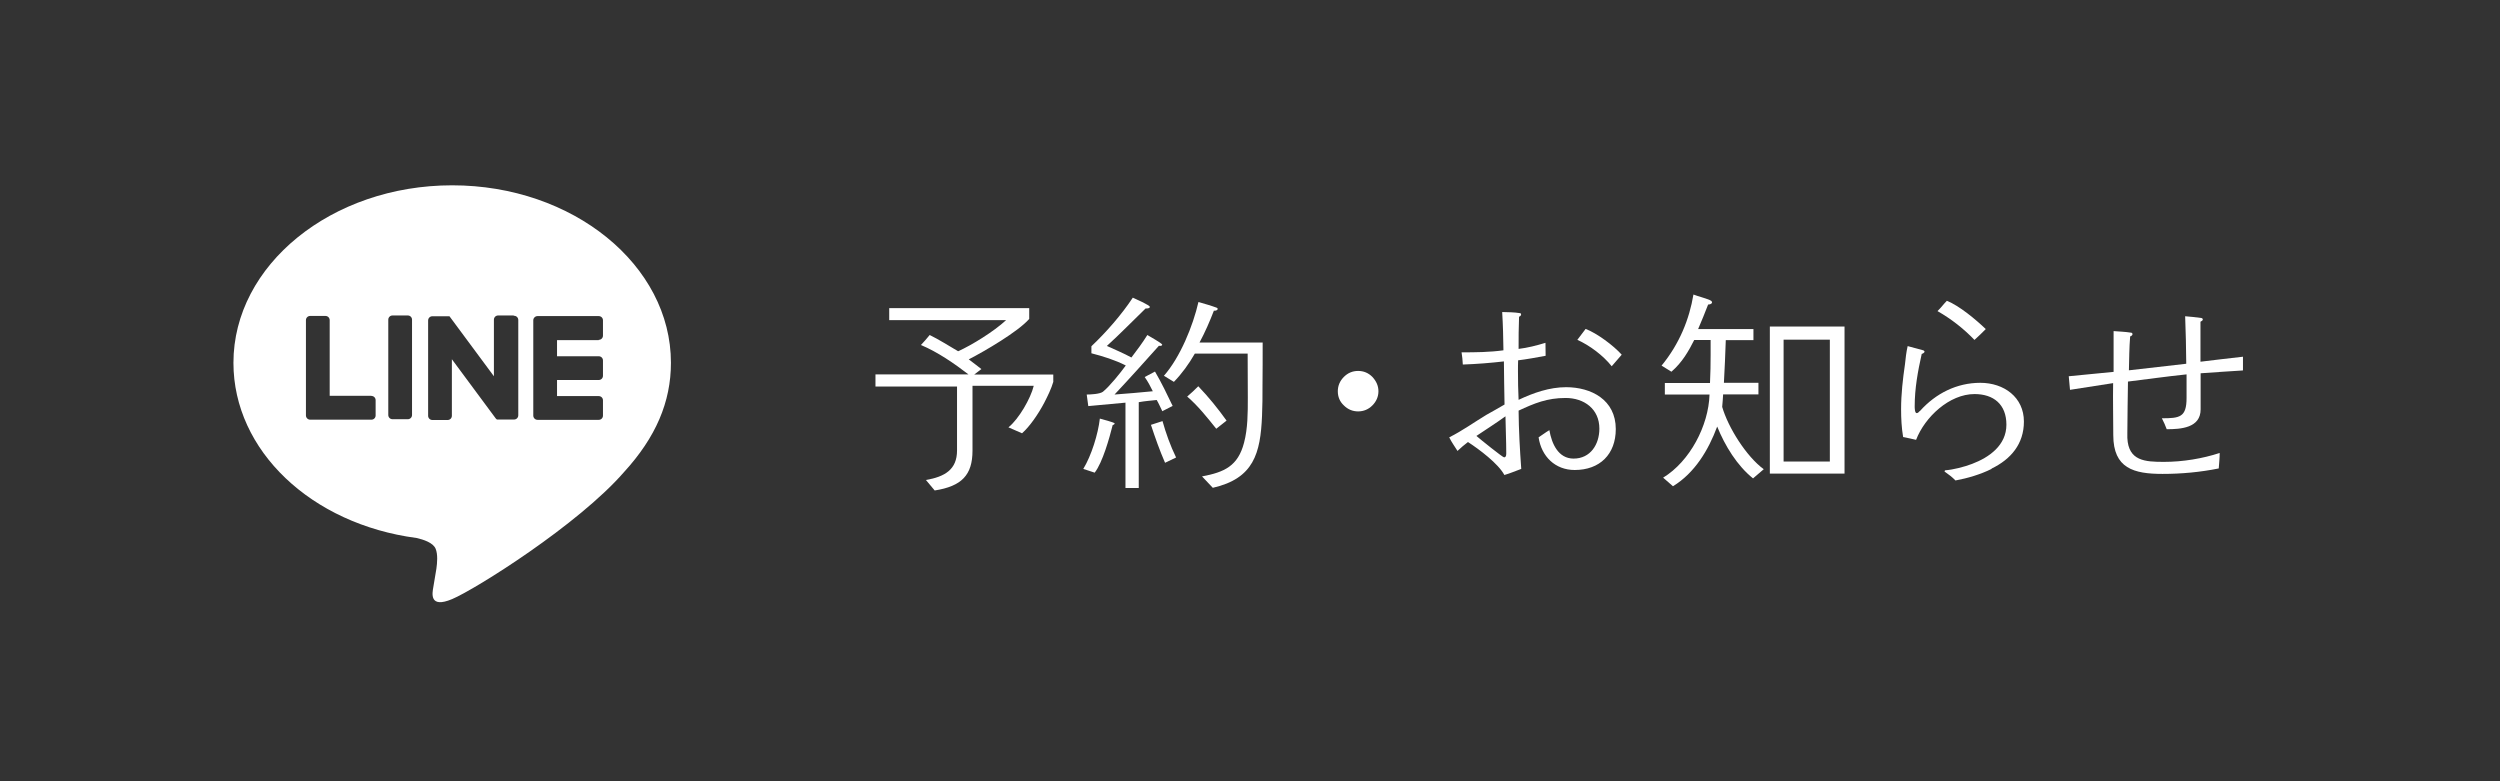 <?xml version="1.0" encoding="UTF-8"?>
<svg id="_レイヤー_2" data-name="レイヤー 2" xmlns="http://www.w3.org/2000/svg" viewBox="0 0 160 50">
  <rect x="0" y="0" width="160" height="50" fill="#333333" stroke="none"/>
  <defs>
    <style>
      .cls-1 {
        fill: none;
      }

      .cls-2 {
        fill: #fff;
      }

      .cls-3 {
        opacity: .75;
      }
    </style>
  </defs>
  <g id="title">
    <g class="cls-3">
      <rect class="cls-1" width="160" height="50"/>
    </g>
    <g>
      <path class="cls-2" d="m42.94,23.22c0,2.51-.97,4.77-3,6.99h0c-2.94,3.38-9.51,7.5-11,8.13-1.49.63-1.27-.4-1.21-.75.04-.21.2-1.2.2-1.2.05-.36.1-.91-.05-1.27-.16-.39-.78-.59-1.23-.69-6.73-.89-11.71-5.59-11.71-11.21,0-6.26,6.28-11.36,14-11.36s14,5.1,14,11.36m-16.84-3.03h-.98c-.15,0-.27.12-.27.27v6.1c0,.15.12.27.27.27h.98c.15,0,.27-.12.27-.27v-6.1c0-.15-.12-.27-.27-.27m6.76,0h-.98c-.15,0-.27.12-.27.27v3.62l-2.8-3.78s-.01-.02-.02-.03c0,0,0,0,0,0,0,0-.01-.01-.02-.02,0,0,0,0,0,0,0,0,0,0-.01-.01,0,0,0,0,0,0,0,0,0,0-.01,0,0,0,0,0,0,0,0,0,0,0-.01,0,0,0,0,0,0,0,0,0-.01,0-.02,0,0,0,0,0,0,0,0,0-.01,0-.02,0,0,0,0,0,0,0,0,0-.01,0-.02,0,0,0,0,0-.01,0,0,0,0,0-.01,0,0,0,0,0-.01,0,0,0,0,0,0,0h-.98c-.15,0-.27.12-.27.27v6.1c0,.15.12.27.27.27h.98c.15,0,.27-.12.27-.27v-3.62l2.8,3.78s.04.05.07.07c0,0,0,0,0,0,0,0,.01,0,.02.01,0,0,0,0,0,0,0,0,0,0,.01,0,0,0,0,0,.01,0,0,0,0,0,0,0,0,0,.01,0,.02,0,0,0,0,0,0,0,.02,0,.05,0,.07,0h.98c.15,0,.27-.12.27-.27v-6.1c0-.15-.12-.27-.27-.27m-9.13,5.12h-2.67v-4.84c0-.15-.12-.27-.27-.27h-.98c-.15,0-.27.12-.27.27v6.1h0c0,.07.03.14.08.19,0,0,0,0,0,0,0,0,0,0,0,0,.05.05.12.08.19.08h3.92c.15,0,.27-.12.27-.27v-.98c0-.15-.12-.27-.27-.27m14.55-3.59c.15,0,.27-.12.27-.27v-.98c0-.15-.12-.27-.27-.27h-3.92c-.07,0-.14.03-.19.08,0,0,0,0,0,0,0,0,0,0,0,0-.05.05-.08.11-.08.19h0v6.1h0c0,.07.03.14.08.19,0,0,0,0,0,0,0,0,0,0,0,0,.05.05.12.08.19.08h3.92c.15,0,.27-.12.27-.27v-.98c0-.15-.12-.27-.27-.27h-2.67v-1.03h2.67c.15,0,.27-.12.27-.27v-.98c0-.15-.12-.27-.27-.27h-2.67v-1.03h2.67Z"/>
      <g>
        <path class="cls-2" d="m67.42,24.41c-.14.48-.37.94-.59,1.37-.39.74-.94,1.53-1.42,1.95l-.87-.38c.66-.53,1.42-1.84,1.62-2.66h-3.92v4.15c0,1.56-.69,2.28-2.42,2.55l-.56-.67c1.2-.21,1.99-.66,1.99-1.89v-4.09h-5.22v-.78h5.95c-.91-.7-1.97-1.43-3.04-1.88.2-.21.38-.42.56-.64.63.31,1.22.69,1.82,1.04.87-.39,2.28-1.26,3.07-1.99h-7.48v-.77h8.96v.69c-.7.81-2.86,2.07-3.87,2.59.27.21.55.41.81.62l-.46.35h5.06v.46Z"/>
        <path class="cls-2" d="m71.21,27.21c-.21.83-.64,2.38-1.15,3.04l-.73-.24c.52-.85.95-2.24,1.06-3.22.15.04.95.25.95.31s-.1.1-.14.11Zm3.17-.91c-.11-.22-.22-.48-.35-.7-.38.04-.77.07-1.15.14v5.49h-.85v-5.46c-.8.08-1.58.15-2.38.22l-.1-.74c.24,0,.85-.03,1.04-.18.43-.35,1.13-1.22,1.46-1.68-.69-.35-1.46-.59-2.2-.78v-.45c.95-.9,1.93-2.02,2.65-3.11.15.07,1.09.48,1.09.59,0,.1-.18.11-.27.1-.83.8-1.62,1.62-2.48,2.4.52.24,1.06.46,1.57.74.35-.46.71-.94,1.02-1.44.12.08.95.53.95.62s-.15.08-.21.07c-.94,1.05-1.88,2.1-2.84,3.12.81-.06,1.64-.13,2.45-.21-.15-.31-.32-.63-.52-.91l.66-.35c.41.7.78,1.47,1.13,2.2l-.67.34Zm.18,3.31c-.34-.78-.63-1.6-.9-2.42l.74-.24c.22.78.5,1.57.87,2.33l-.71.34Zm6.25-7.68c0,.92,0,1.85-.01,2.79,0,.63,0,1.26-.03,1.89-.1,2.41-.53,4.01-3.15,4.61l-.69-.73c1.43-.27,2.3-.66,2.69-2.16.24-.91.24-1.92.24-2.86s-.01-1.89-.01-2.84h-3.38c-.38.66-.81,1.26-1.34,1.81l-.64-.39c1.04-1.18,1.86-3.19,2.21-4.72.39.11.78.22,1.16.36.04.01.07.04.07.08,0,.1-.17.13-.24.11-.27.7-.57,1.39-.92,2.04h4.05Zm-2.97,5.51c-.57-.71-1.16-1.46-1.86-2.06.24-.21.49-.43.71-.66.66.69,1.26,1.43,1.81,2.2l-.66.52Z"/>
        <path class="cls-2" d="m87.83,25.95c-.25.25-.56.38-.91.38s-.66-.13-.91-.38c-.27-.25-.39-.56-.39-.91s.13-.66.39-.92c.25-.25.55-.38.91-.38s.66.13.91.38c.25.27.39.57.39.92s-.14.66-.39.91Z"/>
        <path class="cls-2" d="m100.78,30.08c-1.25,0-2.13-.87-2.31-2.09.22-.14.43-.31.69-.46.15.87.57,1.82,1.55,1.82,1.08,0,1.65-.91,1.65-1.92,0-1.25-.97-1.96-2.16-1.96s-2,.34-3.01.81c.01,1.25.08,2.48.17,3.73-.36.13-.7.28-1.08.39-.39-.73-1.62-1.65-2.33-2.11-.24.18-.45.36-.67.57-.18-.29-.38-.56-.53-.87.84-.42,1.6-.97,2.38-1.44.38-.22.78-.43,1.16-.66-.01-.94-.04-1.82-.04-2.76-.87.1-1.75.17-2.63.2-.01-.27-.04-.52-.08-.78.9,0,1.81-.01,2.68-.13-.01-.81-.03-1.62-.08-2.45.39.01.76.01,1.13.07.04,0,.08.03.08.08,0,.08-.07.13-.13.15-.03.69-.03,1.37-.03,2.06.57-.07,1.13-.21,1.72-.39,0,.28.01.56.01.83-.6.11-1.18.22-1.76.29-.01.22-.01.46-.01.7,0,.62.01,1.2.04,1.83.95-.45,1.98-.81,3.04-.81,1.6,0,3.18.8,3.18,2.68,0,1.61-1.02,2.62-2.63,2.62Zm-4.44-3.43c-.59.43-1.23.83-1.85,1.25.24.21,1.68,1.37,1.77,1.37.15,0,.14-.2.14-.29,0-.78-.04-1.55-.05-2.33Zm6.81-3.21c-.55-.69-1.4-1.33-2.2-1.69l.53-.7c.73.28,1.78,1.06,2.31,1.65-.21.25-.42.49-.64.74Z"/>
        <path class="cls-2" d="m112.21,30.63c-1.04-.83-1.81-2.1-2.31-3.33-.56,1.51-1.44,2.97-2.83,3.82l-.63-.55c1.71-1.04,2.91-3.33,2.97-5.32h-2.86v-.74h2.89c.03-.6.04-1.22.04-1.81v-.94h-1.05c-.35.69-.76,1.43-1.46,2.03l-.63-.39c1.15-1.4,1.78-2.98,2.04-4.55.34.13.7.21,1.04.35.06.03.15.07.15.15,0,.11-.17.14-.25.14-.21.53-.41,1.05-.64,1.57h3.54v.71h-1.77c-.03.91-.07,1.82-.12,2.73h2.21v.74h-2.26c-.01.27-.04.53-.06.8.38,1.32,1.55,3.18,2.66,3.99l-.69.59Zm5.84-.32h-4.78v-9.41h4.78v9.41Zm-.94-.77v-7.8h-2.96v7.8h2.96Z"/>
        <path class="cls-2" d="m127.46,30.01c-.7.35-1.54.6-2.31.74-.21-.22-.43-.38-.67-.55-.01,0-.03-.03-.03-.04,0-.03.03-.04.04-.06.53-.04,1.22-.22,1.72-.41,1.11-.42,2.2-1.2,2.2-2.51s-.83-1.96-2.04-1.96c-1.61,0-3.18,1.47-3.74,2.93-.28-.06-.55-.13-.83-.18-.1-.59-.13-1.19-.13-1.78,0-.97.11-1.93.25-2.89.04-.38.08-.76.17-1.15l1,.27s.08.04.08.08c0,.08-.13.14-.18.15-.25,1.12-.45,2.21-.45,3.36,0,.08,0,.43.13.43.07,0,.14-.07.17-.11l.05-.04c1-1.11,2.34-1.79,3.85-1.79s2.79.92,2.79,2.48c0,1.43-.83,2.41-2.07,3.01Zm-1.09-8.25c-.7-.73-1.48-1.34-2.37-1.85.22-.21.39-.45.6-.66.8.32,1.85,1.2,2.49,1.81-.24.24-.48.48-.73.7Z"/>
        <path class="cls-2" d="m143.53,23.71c-.9.06-1.79.11-2.69.18v2.31c0,1.19-1.27,1.27-2.17,1.27-.08-.22-.2-.49-.31-.7,1.15,0,1.58-.07,1.58-1.3v-1.51c-1.26.13-2.51.31-3.75.46-.01,1.09-.04,2.2-.04,3.29v.32c.07,1.47,1.13,1.53,2.34,1.53s2.47-.21,3.57-.57c0,.32-.04.69-.06.99-1.19.24-2.4.35-3.6.35-1.83,0-3.15-.35-3.15-2.48,0-1.11-.03-2.23-.01-3.33-.92.14-1.83.29-2.76.43l-.08-.87c.95-.08,1.92-.2,2.87-.28v-2.61c.36.03.74.04,1.11.1.06,0,.1.04.1.1,0,.07-.1.13-.15.14-.06.71-.06,1.44-.08,2.17,1.23-.13,2.45-.29,3.67-.42-.01-1.01-.03-2.03-.07-3.04.34.03.69.06,1.02.11.04,0,.11.03.11.1s-.1.11-.15.14v2.56c.91-.11,1.81-.22,2.72-.32v.87Z"/>
      </g>
    </g>
  </g>
</svg>